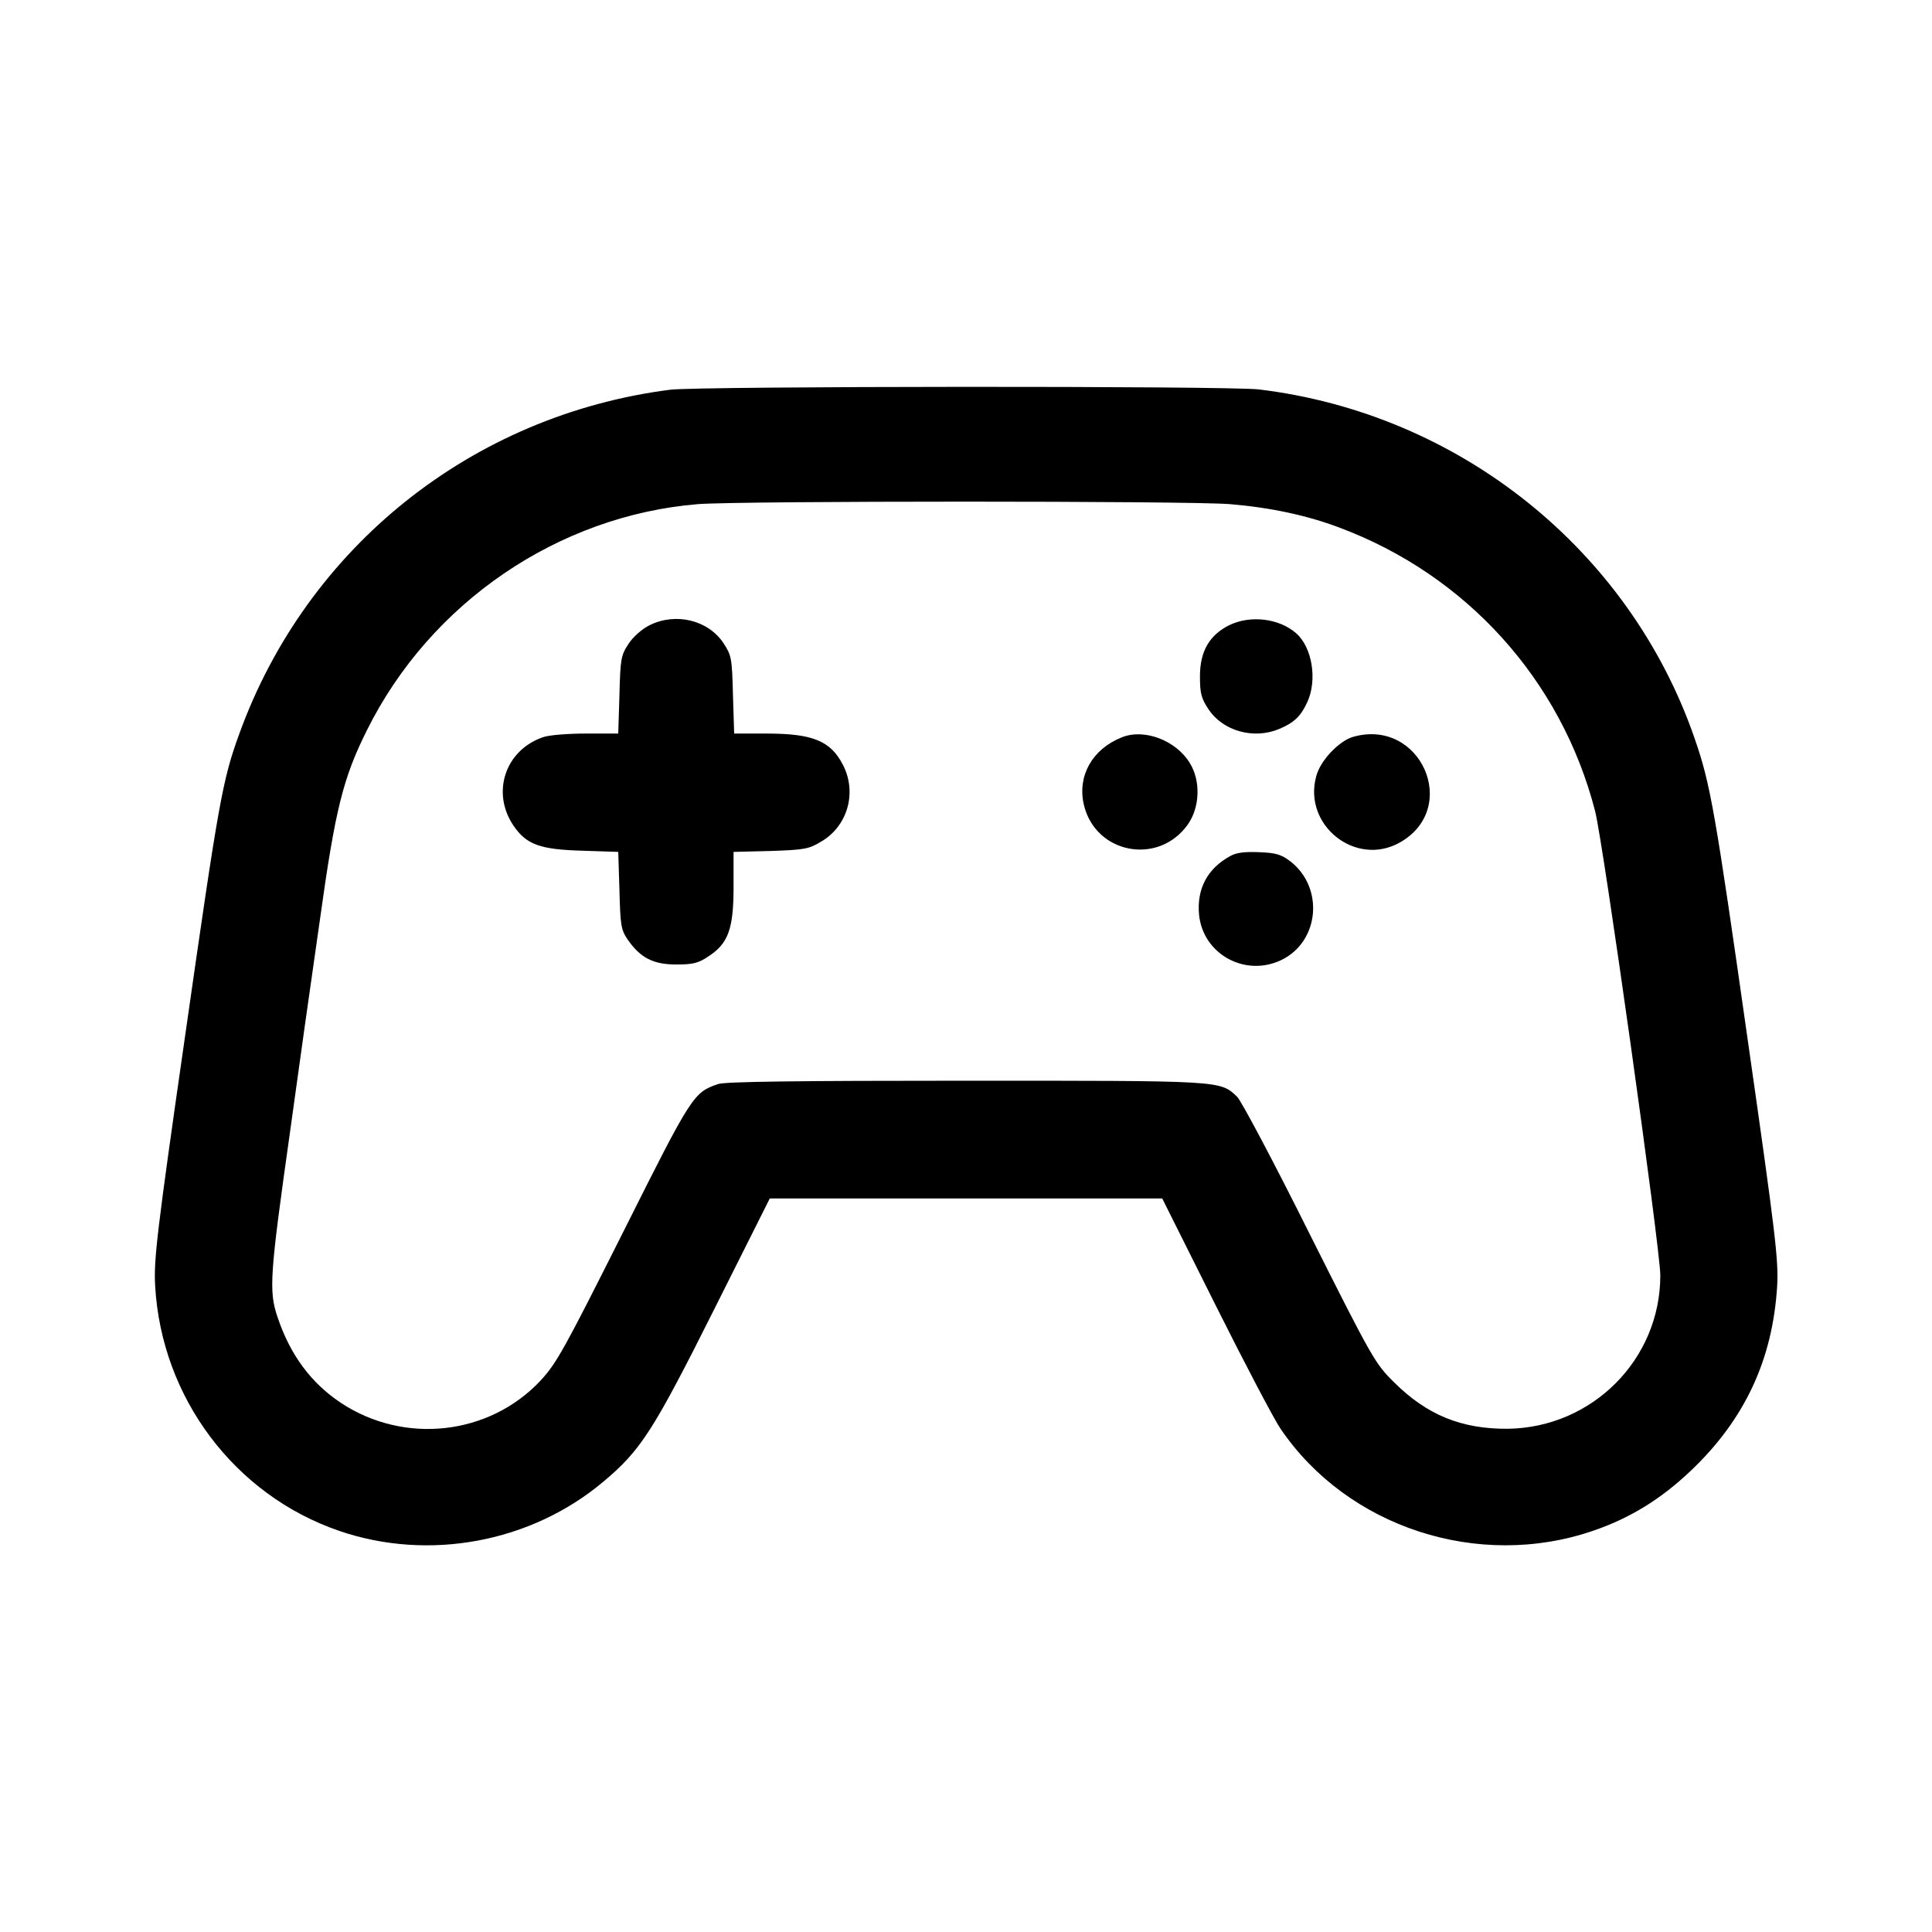 <svg xmlns="http://www.w3.org/2000/svg" version="1.0" viewBox="0 0 640 640" fill="currentColor"><path d="M222 129.1c-65.6 8.4-120.3 52.1-142.7 113.9-5.6 15.4-6.8 22-17.9 99.6-9.5 66-10.5 74.9-10 83.4 2.1 37 26.3 69.2 60.9 81.1 29.7 10.2 63.6 3.9 87.6-16.3 12.4-10.4 16.5-16.8 36.7-57.1L255 397h130l17.6 35.2c9.7 19.4 19.4 37.9 21.6 41.1 22.2 32.7 65.6 46.8 103.5 33.8 12.3-4.2 22.5-10.5 32.4-19.9 17.9-17 27.1-36.8 28.6-61.1.5-8.6-.5-17-9.6-80.6-11-77.4-12.5-85.7-17.7-100.8C539.8 182.1 483.4 137 417 129c-10.2-1.2-185.4-1.1-195 .1M407.4 167c13.3 1.1 25.5 3.7 36.1 7.7 42.2 15.7 73.7 50.5 84.9 94 2.7 10.5 21.6 145 21.6 153.8 0 27.8-22.5 50.4-50.5 50.8-15.3.1-26.7-4.5-37.6-15.3-6.4-6.3-7.2-7.7-28.2-49.5-11.8-23.7-22.6-44-23.9-45.2-5.7-5.4-4.7-5.3-89.8-5.3-56.2 0-79.7.3-82.1 1.1-8.2 2.8-8.7 3.6-31.4 48.9-19.5 38.8-22.1 43.6-27.5 49.4-17 18.1-45.1 21.2-66.1 7.3-9.9-6.6-16.8-15.9-21-28.5-2.9-8.6-2.5-13.9 4.1-60.7 2.8-20.4 7.3-52.3 10-71 5.1-36.7 7.7-46.9 15.6-62.7 21-42.2 63.3-71 109.6-74.8 14-1.1 162.5-1.1 176.2 0"/><path d="M215.2 207.1c-2.6 1.3-5.5 3.9-7 6.2-2.5 3.8-2.7 4.9-3 16.9l-.4 12.8h-10.7c-6 0-12.3.5-14.2 1.2-12.6 4.3-17.2 18.4-9.8 29.3 4.3 6.3 8.8 7.9 22.6 8.3l12.1.4.4 12.7c.3 11.5.5 13.1 2.7 16.3 4.2 6.1 8.5 8.3 16.1 8.3 5.5 0 7.3-.4 10.7-2.7 6.6-4.3 8.3-9.2 8.3-23v-11.6l12.3-.3c11.1-.4 12.6-.6 16.7-3.1 8.8-5.1 12-16.3 7.2-25.5-4.1-7.9-10-10.3-25.3-10.3h-10.7l-.4-12.8c-.3-12.2-.5-13.1-3.1-17.1-5.1-7.7-15.8-10.3-24.5-6m192 0c-6.6 3.3-9.7 8.7-9.7 16.9 0 5.6.4 7.3 2.8 10.9 4.8 7.3 15 10.1 23.4 6.6 5-2.1 7.2-4.2 9.4-9 3.3-7.3 1.6-18-3.7-22.7-5.7-5-15.2-6.1-22.2-2.7m-35.7 37.2c-9.7 3.9-14.6 12.7-12.5 22.1 3.7 16.4 24.7 20.5 34.5 6.7 4-5.7 4.3-14.5.6-20.4-4.6-7.5-15.2-11.5-22.6-8.4m76.7-.2c-4.7 1.4-10.9 7.9-12.2 13.1-4.4 16.2 13.1 30.1 27.7 21.9 20.2-11.4 6.9-41.4-15.5-35m-40.7 39.5c-7.5 4.1-11.1 10.8-10.3 19.4 1.3 13.1 15.3 20.8 27.3 15 12.6-6.1 14.2-24 2.9-32.7-3-2.3-4.9-2.8-10.3-3-4.7-.2-7.5.1-9.6 1.3"/></svg>
